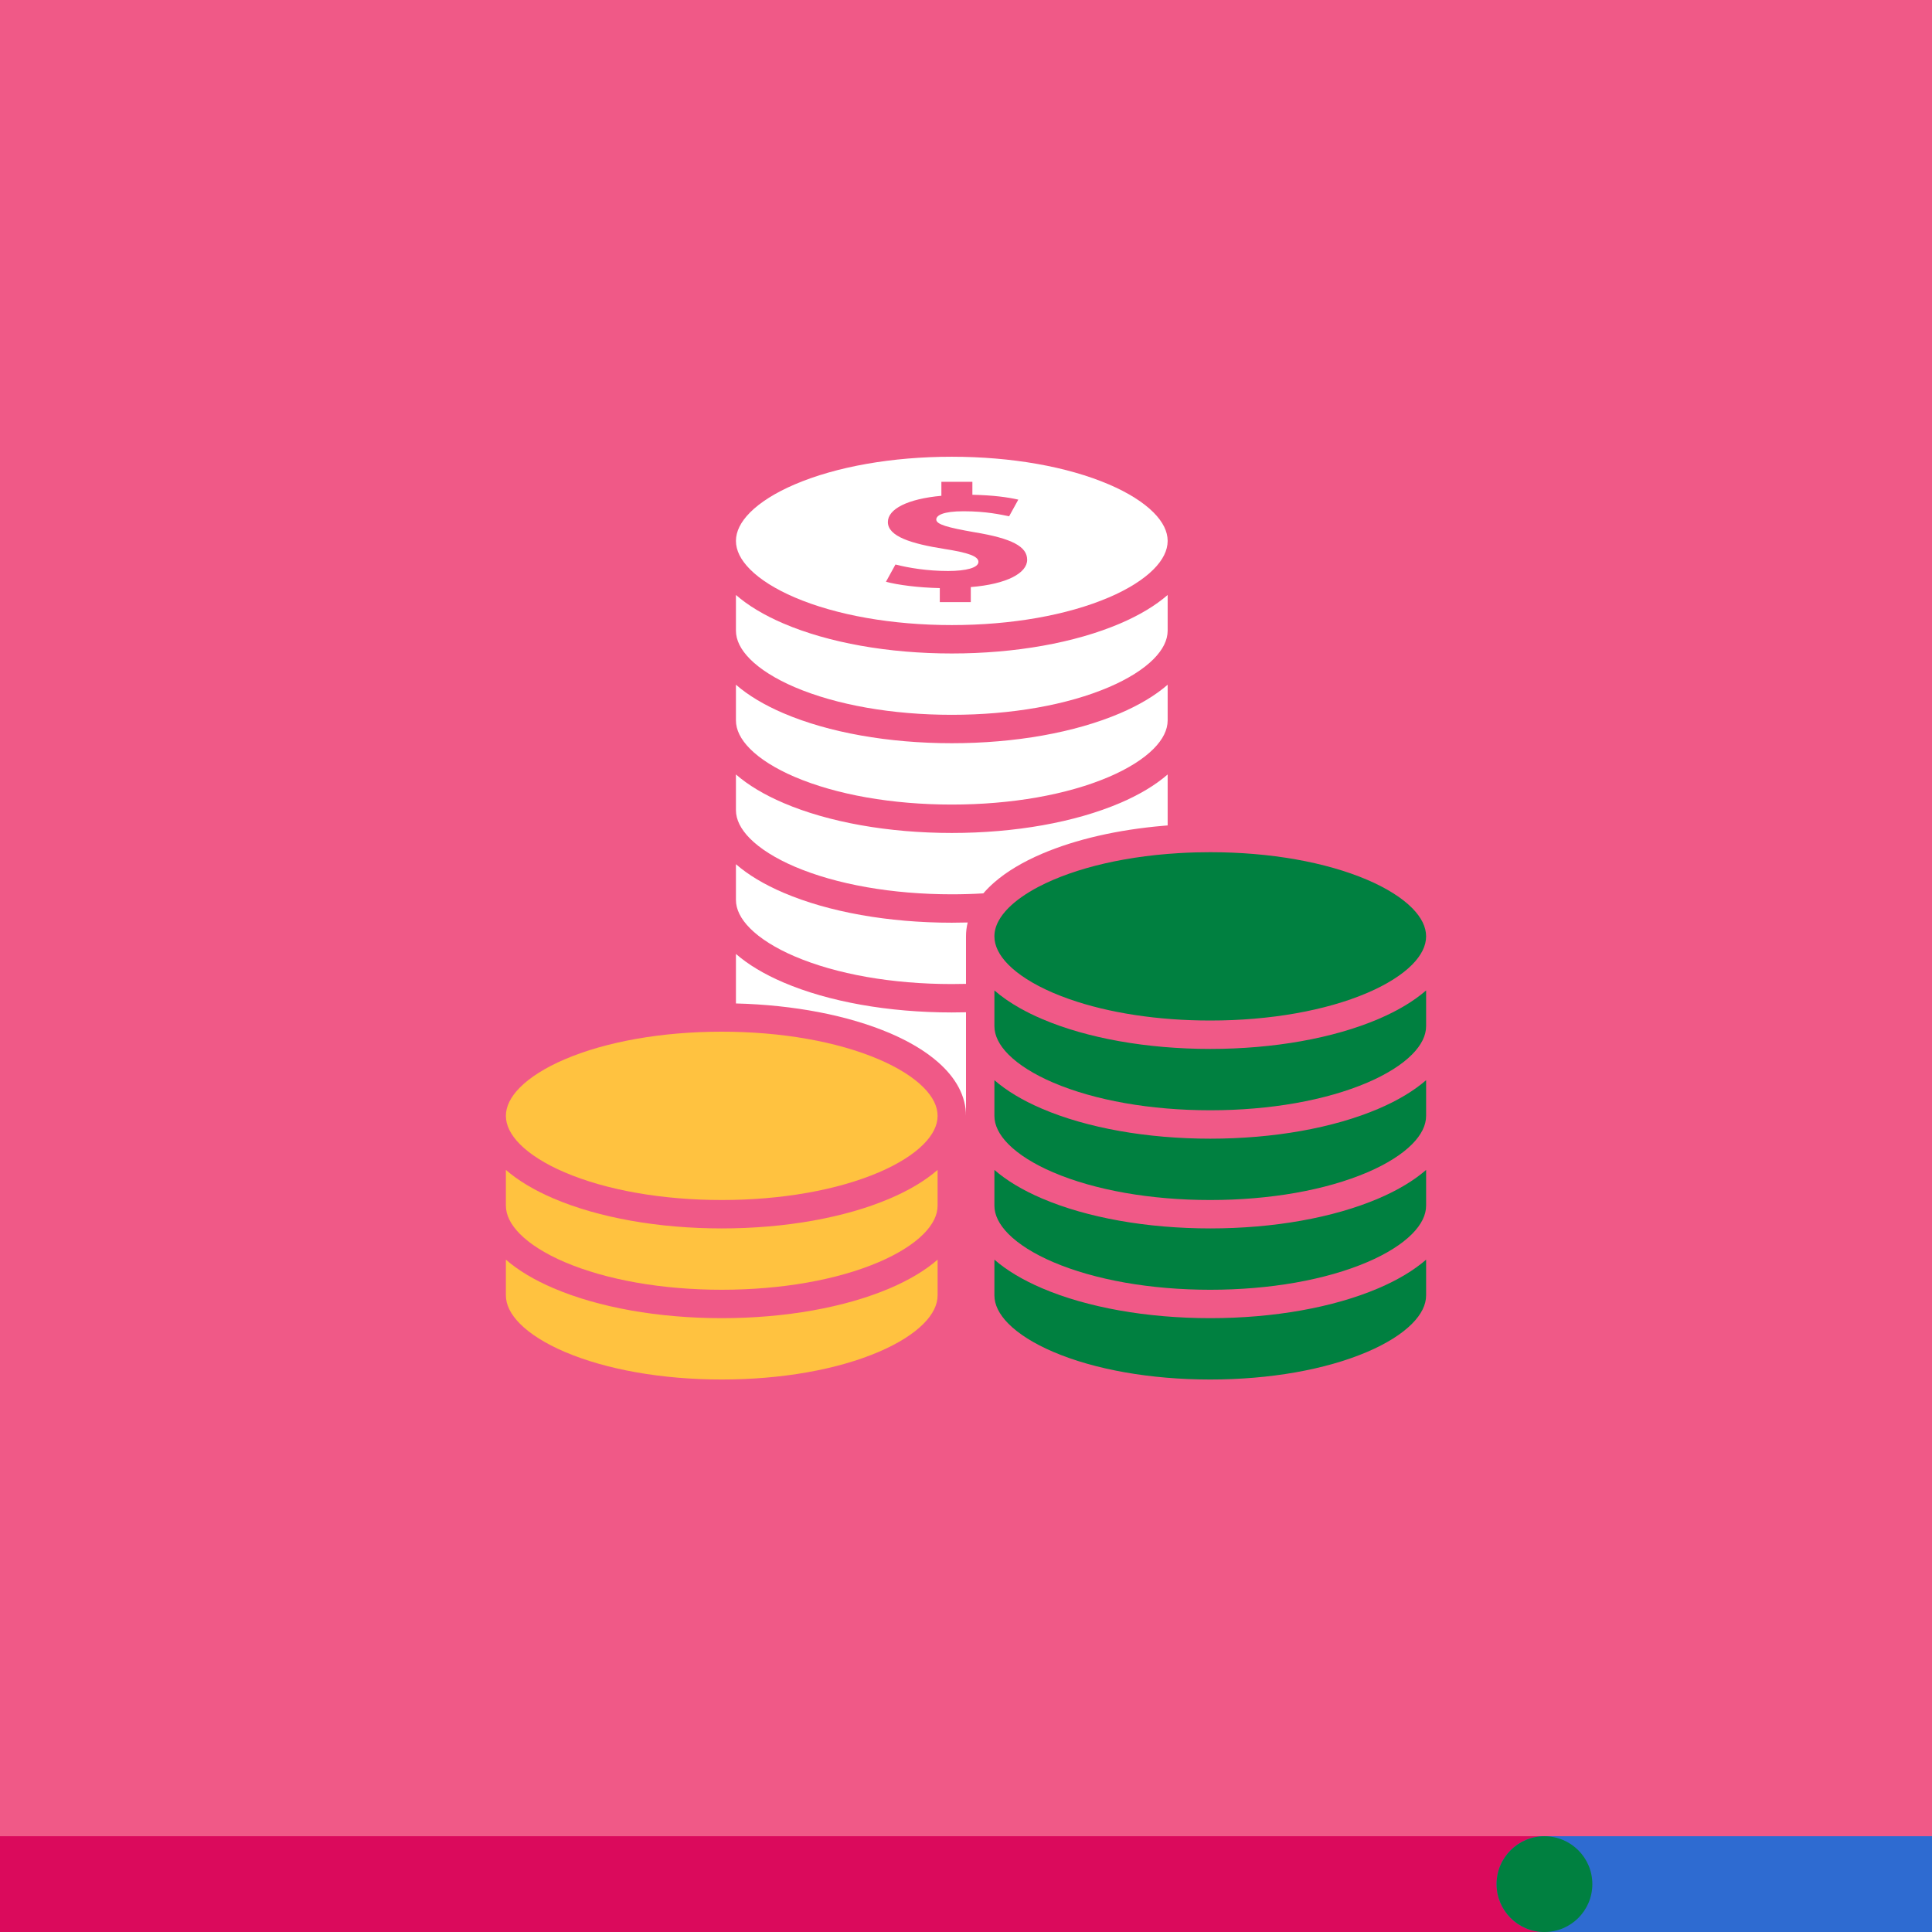 <?xml version="1.0" encoding="utf-8"?>
<!-- Generator: Adobe Illustrator 25.4.8, SVG Export Plug-In . SVG Version: 6.00 Build 0)  -->
<svg version="1.1" id="Layer_1" xmlns="http://www.w3.org/2000/svg" xmlns:xlink="http://www.w3.org/1999/xlink" x="0px" y="0px"
	 viewBox="0 0 335 335" style="enable-background:new 0 0 335 335;" xml:space="preserve">
<style type="text/css">
	.st0{fill:#DB0A5C;}
	.st1{fill:#2E6BD1;}
	.st2{fill:#008040;}
	.st3{fill:#F05987;}
	.st4{fill:none;}
	.st5{fill:#FFC240;}
	.st6{fill:#FFFFFF;}
	.st7{fill:none;stroke:#FFC240;stroke-width:9.807;stroke-linecap:round;}
	.st8{fill:none;stroke:#DB0A5C;stroke-width:9.807;stroke-linecap:round;}
	.st9{fill:none;stroke:#FFFFFF;stroke-width:7.355;stroke-linecap:round;}
</style>
<g>
	<rect class="st3" width="335" height="335"/>
	<path class="st0" d="M269.586,318.397H0v16.603h269.586c3.542,0,6.414-3.717,6.414-8.301
		C276,322.114,273.128,318.397,269.586,318.397z"/>
	<path class="st1" d="M335,318.397h-67.198c-4.585,0-8.302,3.717-8.302,8.302c0,4.584,3.717,8.301,8.302,8.301H335V318.397z"/>
	<path class="st2" d="M267.802,335c4.585,0,8.302-3.717,8.302-8.302c0-4.584-3.717-8.301-8.302-8.301
		c-4.585,0-8.302,3.717-8.302,8.301C259.5,331.283,263.217,335,267.802,335"/>
	<rect class="st4" width="335" height="335"/>
</g>
<path class="st2" d="M209.853,147.767c10.33,0,20.004,1.704,27.239,4.797c3.322,1.421,6.008,3.111,7.767,4.89
	c1.608,1.625,2.422,3.276,2.422,4.907s-0.814,3.282-2.422,4.908c-1.759,1.778-4.445,3.469-7.767,4.889
	c-7.235,3.094-16.909,4.798-27.239,4.798c-9.051,0-17.598-1.308-24.442-3.713c-0.968-0.34-1.901-0.702-2.797-1.085
	c-1.76-0.752-3.341-1.58-4.7-2.458c-1.207-0.778-2.239-1.594-3.067-2.431c-1.608-1.626-2.422-3.277-2.422-4.908
	c0-0.9,0.248-1.807,0.741-2.712c0.4-0.734,0.961-1.468,1.681-2.195c1.276-1.29,3.039-2.533,5.178-3.661
	c0.811-0.427,1.676-0.838,2.589-1.229c3.563-1.523,7.718-2.71,12.25-3.521c2.436-0.436,4.981-0.765,7.603-0.979
	c0.635-0.052,1.274-0.097,1.917-0.135c0.994-0.06,1.996-0.103,3.007-0.13C208.207,147.778,209.028,147.767,209.853,147.767"/>
<path class="st6" d="M127.609,103.166c2.115,1.84,4.884,3.509,8.253,4.95c7.834,3.349,18.195,5.194,29.176,5.194
	c10.98,0,21.341-1.845,29.175-5.194c3.369-1.441,6.138-3.11,8.253-4.95v6.201c-0.005,1.626-0.82,3.272-2.423,4.893
	c-1.759,1.778-4.444,3.468-7.766,4.889c-7.236,3.094-16.909,4.797-27.239,4.797s-20.004-1.703-27.239-4.797
	c-3.322-1.421-6.008-3.111-7.767-4.889c-1.608-1.626-2.423-3.277-2.423-4.908V103.166z"/>
<path class="st6" d="M127.609,118.727c2.115,1.839,4.884,3.509,8.253,4.95c7.834,3.349,18.195,5.194,29.176,5.194
	c10.98,0,21.341-1.845,29.175-5.194c3.369-1.441,6.138-3.11,8.253-4.95v6.201c-0.005,1.626-0.82,3.272-2.423,4.893
	c-1.759,1.778-4.444,3.469-7.766,4.889c-7.236,3.094-16.909,4.797-27.239,4.797s-20.004-1.703-27.239-4.797
	c-3.322-1.42-6.008-3.111-7.767-4.889c-1.608-1.626-2.423-3.277-2.423-4.908V118.727z"/>
<path class="st6" d="M130.032,88.884c1.759-1.778,4.445-3.469,7.767-4.889c7.235-3.094,16.909-4.798,27.239-4.798
	s20.004,1.704,27.239,4.798c3.322,1.42,6.007,3.111,7.766,4.889c1.604,1.62,2.418,3.267,2.423,4.893v0.03
	c-0.005,1.626-0.819,3.272-2.423,4.892c-1.759,1.779-4.444,3.469-7.766,4.89c-7.235,3.093-16.909,4.797-27.239,4.797
	s-20.004-1.704-27.239-4.797c-3.322-1.421-6.008-3.111-7.767-4.89c-1.608-1.625-2.423-3.276-2.423-4.907
	S128.424,90.509,130.032,88.884"/>
<path class="st6" d="M127.609,134.288c2.115,1.84,4.884,3.509,8.253,4.95c7.834,3.349,18.195,5.194,29.176,5.194
	c10.98,0,21.341-1.845,29.175-5.194c3.369-1.441,6.138-3.11,8.253-4.95v8.838c-0.248,0.019-0.495,0.04-0.742,0.061
	c-7.899,0.677-15.181,2.342-21.047,4.849c-3.369,1.441-6.139,3.11-8.253,4.95c-0.715,0.621-1.355,1.262-1.918,1.92
	c-1.795,0.108-3.621,0.162-5.469,0.162c-10.329,0-20.003-1.704-27.239-4.797c-3.321-1.421-6.007-3.111-7.766-4.889
	c-1.608-1.626-2.423-3.277-2.423-4.908V134.288z"/>
<path class="st6" d="M127.609,149.85c2.115,1.84,4.884,3.509,8.253,4.949c7.834,3.349,18.195,5.194,29.175,5.194
	c0.924,0,1.843-0.013,2.757-0.039c-0.195,0.79-0.294,1.593-0.294,2.408v8.235c-0.816,0.022-1.637,0.033-2.463,0.033
	c-10.329,0-20.003-1.704-27.239-4.798c-3.321-1.42-6.007-3.111-7.766-4.889c-1.608-1.625-2.423-3.277-2.423-4.908V149.85z"/>
<path class="st6" d="M167.5,193.483c0-3.382-1.704-6.576-4.924-9.375c-2.115-1.84-4.884-3.51-8.253-4.95
	c-7.246-3.097-16.654-4.908-26.714-5.163v-8.585c2.115,1.84,4.884,3.509,8.254,4.949c7.833,3.35,18.194,5.195,29.175,5.195
	c0.824,0,1.645-0.011,2.462-0.032V193.483z"/>
<path class="st5" d="M97.908,183.686c7.235-3.094,16.909-4.797,27.239-4.797s20.004,1.703,27.239,4.797
	c3.322,1.42,6.008,3.111,7.767,4.889c1.608,1.625,2.422,3.277,2.422,4.908h0.001c0,1.631-0.815,3.282-2.423,4.907
	c-1.759,1.779-4.445,3.469-7.767,4.89c-7.235,3.093-16.909,4.797-27.239,4.797s-20.003-1.704-27.239-4.797
	c-3.322-1.421-6.008-3.111-7.767-4.89c-1.607-1.625-2.422-3.276-2.422-4.907c0-1.631,0.814-3.283,2.422-4.908
	C91.9,186.798,94.586,185.107,97.908,183.686"/>
<path class="st5" d="M87.719,202.858c2.115,1.839,4.884,3.509,8.253,4.949c7.834,3.35,18.195,5.195,29.175,5.195
	c10.981,0,21.342-1.845,29.176-5.195c3.369-1.44,6.138-3.11,8.253-4.949v6.186c0,1.631-0.815,3.282-2.423,4.908
	c-1.759,1.778-4.445,3.468-7.767,4.889c-7.235,3.093-16.909,4.797-27.239,4.797c-10.329,0-20.003-1.704-27.239-4.797
	c-3.322-1.421-6.007-3.111-7.766-4.889c-1.608-1.626-2.423-3.277-2.423-4.908V202.858z"/>
<path class="st5" d="M160.153,229.513c-1.759,1.778-4.445,3.469-7.767,4.889c-7.235,3.094-16.909,4.798-27.239,4.798
	c-10.329,0-20.003-1.704-27.239-4.798c-3.322-1.42-6.007-3.111-7.766-4.889c-1.608-1.625-2.423-3.277-2.423-4.908v-6.186
	c2.115,1.84,4.883,3.509,8.253,4.95c7.834,3.349,18.195,5.194,29.175,5.194c10.981,0,21.342-1.845,29.176-5.194
	c3.369-1.441,6.138-3.11,8.253-4.95v6.186C162.576,226.236,161.761,227.888,160.153,229.513"/>
<path class="st2" d="M244.859,229.513c-1.759,1.778-4.445,3.469-7.767,4.889c-7.235,3.094-16.909,4.798-27.239,4.798
	c-10.329,0-20.003-1.704-27.239-4.798c-3.322-1.42-6.007-3.111-7.766-4.889c-1.608-1.625-2.423-3.277-2.423-4.908v-6.186
	c2.115,1.84,4.883,3.509,8.253,4.95c7.834,3.349,18.195,5.194,29.175,5.194c10.981,0,21.342-1.845,29.176-5.194
	c3.369-1.441,6.138-3.11,8.253-4.95v6.186C247.282,226.236,246.467,227.888,244.859,229.513"/>
<path class="st2" d="M244.859,213.952c-1.759,1.778-4.445,3.469-7.767,4.889c-7.235,3.094-16.909,4.798-27.239,4.798
	c-10.329,0-20.003-1.704-27.239-4.798c-3.322-1.42-6.007-3.111-7.766-4.889c-1.608-1.625-2.423-3.277-2.423-4.908v-6.186
	c2.115,1.84,4.883,3.509,8.253,4.95c7.834,3.349,18.195,5.194,29.175,5.194c10.981,0,21.342-1.845,29.176-5.194
	c3.369-1.441,6.138-3.11,8.253-4.95v6.186C247.282,210.675,246.467,212.327,244.859,213.952"/>
<path class="st2" d="M244.859,198.391c-1.759,1.778-4.445,3.469-7.767,4.889c-7.235,3.094-16.909,4.798-27.239,4.798
	c-10.329,0-20.003-1.704-27.239-4.798c-3.322-1.42-6.007-3.111-7.766-4.889c-1.608-1.625-2.423-3.277-2.423-4.908v-6.186
	c2.115,1.84,4.883,3.509,8.253,4.95c7.834,3.349,18.195,5.194,29.175,5.194c10.981,0,21.342-1.845,29.176-5.194
	c3.369-1.441,6.138-3.11,8.253-4.95v6.186C247.282,195.114,246.467,196.766,244.859,198.391"/>
<path class="st2" d="M244.859,182.83c-1.759,1.778-4.445,3.469-7.767,4.889c-7.235,3.094-16.909,4.798-27.239,4.798
	c-10.329,0-20.003-1.704-27.239-4.798c-3.322-1.42-6.007-3.111-7.766-4.889c-1.608-1.625-2.423-3.277-2.423-4.908v-2.651v-3.534
	v-0.001c1.253,1.09,2.735,2.12,4.436,3.079c1.171,0.659,2.444,1.284,3.817,1.871c7.834,3.349,18.195,5.194,29.175,5.194
	c10.98,0,21.342-1.845,29.175-5.194c3.37-1.441,6.139-3.11,8.254-4.95v6.186C247.282,179.553,246.467,181.205,244.859,182.83
	"/>
<path class="st3" d="M168.331,104.401v-2.606c6.317-0.511,9.774-2.453,9.774-4.729c0-2.302-2.634-3.709-9.167-4.783
	c-4.665-0.818-6.592-1.355-6.592-2.199c0-0.716,1.159-1.433,4.724-1.433c3.957,0,6.481,0.589,7.908,0.87l1.591-2.887
	c-1.814-0.409-4.285-0.766-7.963-0.843v-2.25h-5.375v2.429c-5.878,0.536-9.279,2.298-9.279,4.548c0,2.481,4.005,3.76,9.882,4.681
	c4.058,0.639,5.822,1.253,5.822,2.225c0,1.023-2.148,1.585-5.273,1.585c-3.573,0-6.81-0.537-9.115-1.125l-1.646,2.991
	c2.087,0.562,5.656,1.022,9.335,1.099v2.427H168.331z"/>
</svg>
